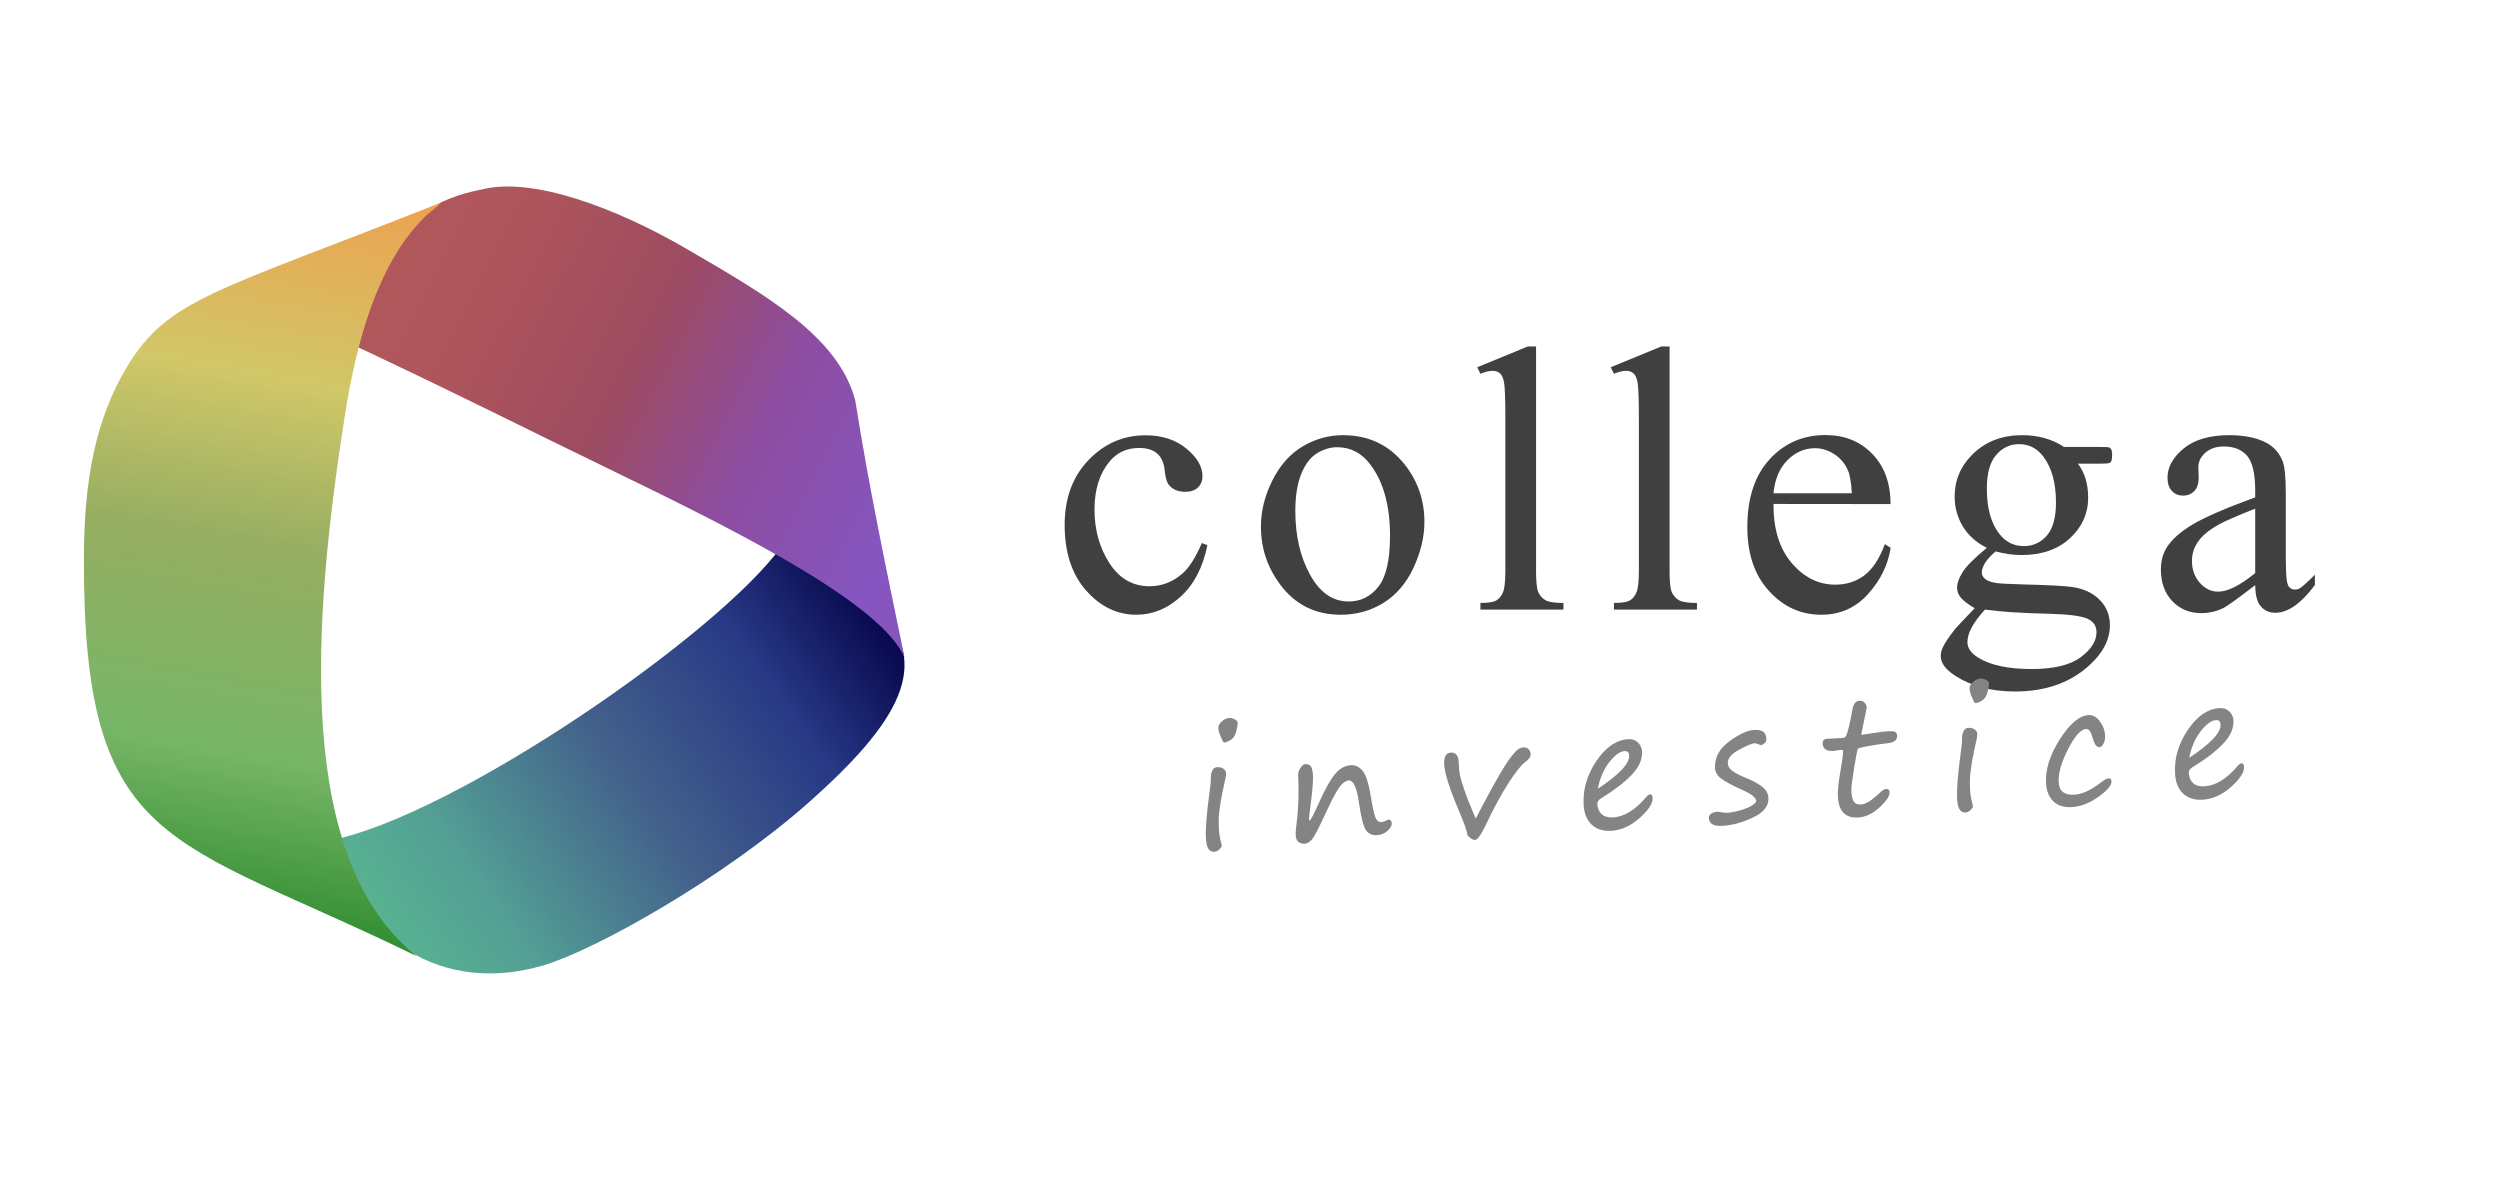 <?xml version="1.0" encoding="utf-8"?>
<!-- Generator: Adobe Illustrator 19.0.0, SVG Export Plug-In . SVG Version: 6.00 Build 0)  -->
<svg version="1.1" id="Vrstva_1" xmlns="http://www.w3.org/2000/svg" xmlns:xlink="http://www.w3.org/1999/xlink" x="0px" y="0px"
	 viewBox="712 -93.1 2035.4 978.1" style="enable-background:new 712 -93.1 2035.4 978.1;" xml:space="preserve">
<style type="text/css">
	.st0{fill:url(#SVGID_1_);}
	.st1{fill:url(#SVGID_2_);}
	.st2{fill:url(#SVGID_3_);}
	.st3{fill:#404040;}
	.st4{fill:none;}
	.st5{enable-background:new    ;}
	.st6{fill:#848484;}
</style>
<g id="img">
</g>
<g>
	<g>
		
			<linearGradient id="SVGID_1_" gradientUnits="userSpaceOnUse" x1="1000.234" y1="700.813" x2="1447.928" y2="389.548" gradientTransform="matrix(1 0 0 1 0 -0.196)">
			<stop  offset="0" style="stop-color:#5ABC8F"/>
			<stop  offset="0.232" style="stop-color:#539F95"/>
			<stop  offset="0.512" style="stop-color:#425F8B"/>
			<stop  offset="0.758" style="stop-color:#283986"/>
			<stop  offset="0.976" style="stop-color:#030145"/>
		</linearGradient>
		<path class="st0" d="M1348.2,351.8c28.8,7.2,57.6,32.3,76.9,50.2c48.4,44.7,17.1,94.3-53.5,157.2
			c-70.9,63.1-175.7,121.5-217.3,133.7c-83.1,24.4-151.7-21.8-172.2-102C1083.4,570.2,1297.5,422.6,1348.2,351.8L1348.2,351.8z"/>
		
			<linearGradient id="SVGID_2_" gradientUnits="userSpaceOnUse" x1="990.876" y1="84.828" x2="1443.493" y2="319.124" gradientTransform="matrix(1 0 0 1 0 -0.196)">
			<stop  offset="3.320000e-002" style="stop-color:#B2585B"/>
			<stop  offset="0.265" style="stop-color:#AE555C"/>
			<stop  offset="0.521" style="stop-color:#9D4B61"/>
			<stop  offset="0.749" style="stop-color:#8D4DA1"/>
			<stop  offset="1" style="stop-color:#8655BF"/>
		</linearGradient>
		<path class="st1" d="M1104.1,61.2c41.4-10.8,110.5,15.4,167.2,48.5c62.4,36.4,123.8,70.8,137.1,123.7c11.3,71.3,24.6,134,40.1,209
			c-18-42-123-96.7-230.7-148.8c-85.1-41.2-126.4-62.7-220.7-107C1009.2,137.1,1027.6,75.4,1104.1,61.2L1104.1,61.2z"/>
		
			<linearGradient id="SVGID_3_" gradientUnits="userSpaceOnUse" x1="994.05" y1="58.389" x2="888.529" y2="656.827" gradientTransform="matrix(1 0 0 1 0 -0.196)">
			<stop  offset="0" style="stop-color:#EDA150"/>
			<stop  offset="0.27" style="stop-color:#D1C768"/>
			<stop  offset="0.493" style="stop-color:#96AE62"/>
			<stop  offset="0.772" style="stop-color:#77B667"/>
			<stop  offset="1" style="stop-color:#318D31"/>
		</linearGradient>
		<path class="st2" d="M1071.2,71.8c-3.9,4.5-11.1,8.9-15,13.4c-36.7,37.4-53.9,99-63.5,160.5c-26.7,170.2-40,360.9,58.4,439.6
			C849.9,587,779.6,599.3,780.3,361c0.2-62.9,9.2-112.3,35.1-155.5C848.9,149.8,888.4,144.3,1071.2,71.8L1071.2,71.8z"/>
	</g>
	<g>
		<g>
			<path class="st3" d="M1695,350.8c-3.7,18.2-11,32.1-21.8,41.9s-22.8,14.7-36,14.7c-15.7,0-29.3-6.6-40.9-19.7
				c-11.6-13.1-17.5-30.9-17.5-53.3c0-21.7,6.4-39.3,19.3-52.8c12.9-13.5,28.4-20.3,46.4-20.3c13.5,0,24.7,3.6,33.4,10.8
				s13.1,14.6,13.1,22.4c0,3.8-1.2,6.9-3.7,9.3s-5.9,3.5-10.3,3.5c-5.9,0-10.4-1.9-13.4-5.7c-1.7-2.1-2.8-6.1-3.4-12
				c-0.6-5.9-2.6-10.4-6.1-13.5c-3.5-3-8.4-4.5-14.6-4.5c-10,0-18.1,3.7-24.2,11.1c-8.1,9.8-12.2,22.8-12.2,39
				c0,16.5,4,31,12.1,43.6c8.1,12.6,19,18.9,32.7,18.9c9.8,0,18.7-3.4,26.5-10.1c5.5-4.6,10.9-13,16.1-25.1L1695,350.8z"/>
			<path class="st3" d="M1805.3,261.2c20.9,0,37.6,7.9,50.3,23.8c10.7,13.5,16.1,29.1,16.1,46.7c0,12.3-3,24.8-8.9,37.5
				c-5.9,12.6-14.1,22.2-24.5,28.6c-10.4,6.4-22,9.6-34.7,9.6c-20.8,0-37.3-8.3-49.5-24.8c-10.3-13.9-15.5-29.6-15.5-47
				c0-12.6,3.1-25.2,9.4-37.7s14.5-21.7,24.8-27.7C1783,264.2,1793.9,261.2,1805.3,261.2z M1800.6,271c-5.3,0-10.7,1.6-16,4.7
				c-5.4,3.2-9.7,8.7-13,16.6s-5,18.1-5,30.6c0,20.1,4,37.4,12,51.9c8,14.6,18.5,21.8,31.5,21.8c9.7,0,17.8-4,24.1-12
				s9.5-21.8,9.5-41.4c0-24.5-5.3-43.8-15.8-57.8C1820.8,275.8,1811.7,271,1800.6,271z"/>
			<path class="st3" d="M1962.6,189.1V372c0,8.6,0.6,14.4,1.9,17.2c1.3,2.8,3.2,4.9,5.8,6.4c2.6,1.5,7.5,2.2,14.6,2.2v5.4h-67.6
				v-5.4c6.3,0,10.6-0.7,12.9-2s4.1-3.5,5.4-6.5s2-8.8,2-17.3V246.8c0-15.6-0.4-25.1-1.1-28.7s-1.8-6-3.4-7.3c-1.6-1.3-3.5-2-5.9-2
				c-2.6,0-5.9,0.8-9.9,2.4l-2.6-5.3l41.1-16.9h6.8V189.1z"/>
			<path class="st3" d="M2071.3,189.1V372c0,8.6,0.6,14.4,1.9,17.2c1.3,2.8,3.2,4.9,5.8,6.4s7.5,2.2,14.6,2.2v5.4H2026v-5.4
				c6.3,0,10.6-0.7,12.9-2c2.3-1.3,4.1-3.5,5.4-6.5c1.3-3,2-8.8,2-17.3V246.8c0-15.6-0.4-25.1-1.1-28.7c-0.7-3.6-1.8-6-3.4-7.3
				c-1.6-1.3-3.5-2-5.9-2c-2.6,0-5.9,0.8-9.9,2.4l-2.6-5.3l41.1-16.9h6.8V189.1z"/>
			<path class="st3" d="M2155.9,317.2c-0.1,20.5,4.9,36.5,14.9,48.2c10,11.6,21.8,17.5,35.4,17.5c9,0,16.9-2.5,23.6-7.5
				c6.7-5,12.3-13.5,16.8-25.5l4.7,3c-2.1,13.8-8.2,26.3-18.4,37.6c-10.1,11.3-22.8,16.9-38.1,16.9c-16.6,0-30.7-6.4-42.5-19.3
				s-17.7-30.2-17.7-52c0-23.6,6-42,18.1-55.2s27.3-19.8,45.5-19.8c15.5,0,28.2,5.1,38.1,15.3c9.9,10.2,14.9,23.8,14.9,40.9
				L2155.9,317.2L2155.9,317.2z M2155.9,308.5h63.8c-0.5-8.8-1.6-15.1-3.2-18.7c-2.5-5.6-6.2-10-11.2-13.2s-10.2-4.8-15.6-4.8
				c-8.3,0-15.8,3.2-22.4,9.7C2160.8,288,2157,297,2155.9,308.5z"/>
			<path class="st3" d="M2329.6,352.9c-8.4-4.1-14.9-9.9-19.4-17.2c-4.5-7.4-6.8-15.5-6.8-24.5c0-13.6,5.1-25.4,15.4-35.2
				c10.3-9.8,23.5-14.8,39.5-14.8c13.1,0,24.5,3.2,34.2,9.6h29.2c4.3,0,6.8,0.1,7.5,0.4c0.7,0.3,1.2,0.7,1.5,1.3
				c0.6,0.9,0.9,2.5,0.9,4.8c0,2.6-0.3,4.4-0.8,5.4c-0.3,0.5-0.8,0.9-1.6,1.2c-0.8,0.3-3.3,0.5-7.6,0.5h-17.9
				c5.6,7.2,8.4,16.5,8.4,27.7c0,12.8-4.9,23.8-14.8,33c-9.8,9.1-23,13.7-39.6,13.7c-6.8,0-13.8-1-20.9-3c-4.4,3.8-7.4,7.2-9,10
				c-1.6,2.9-2.3,5.3-2.3,7.3c0,1.7,0.8,3.4,2.5,5s4.9,2.8,9.7,3.5c2.8,0.4,9.8,0.8,21.1,1.1c20.7,0.5,34.1,1.2,40.2,2.1
				c9.3,1.3,16.8,4.8,22.4,10.4c5.6,5.6,8.4,12.5,8.4,20.8c0,11.3-5.3,22-16,31.9c-15.7,14.7-36.1,22-61.3,22
				c-19.4,0-35.7-4.4-49.1-13.1c-7.5-5-11.3-10.2-11.3-15.7c0-2.4,0.5-4.8,1.7-7.2c1.7-3.7,5.2-8.9,10.5-15.5
				c0.7-0.9,5.8-6.3,15.4-16.3c-5.2-3.1-8.9-5.9-11.1-8.4c-2.2-2.5-3.2-5.2-3.2-8.4c0-3.5,1.4-7.6,4.3-12.3
				C2312.6,368.2,2319.2,361.5,2329.6,352.9z M2328.1,403.2c-4.7,5.1-8.3,9.9-10.7,14.3s-3.6,8.5-3.6,12.2c0,4.8,2.9,9,8.7,12.6
				c10,6.2,24.5,9.3,43.5,9.3c18.1,0,31.4-3.2,40-9.6s12.9-13.2,12.9-20.4c0-5.2-2.6-8.9-7.7-11.1c-5.2-2.2-15.6-3.5-31-3.9
				C2357.6,406.1,2340.2,404.9,2328.1,403.2z M2355.8,268.5c-7.4,0-13.6,3-18.7,8.9c-5,5.9-7.5,15-7.5,27.3
				c0,15.9,3.4,28.2,10.2,36.9c5.2,6.6,11.8,9.9,19.9,9.9c7.6,0,13.9-2.9,18.8-8.6c4.9-5.7,7.4-14.7,7.4-26.9
				c0-16-3.5-28.5-10.4-37.5C2370.4,271.8,2363.8,268.5,2355.8,268.5z"/>
			<path class="st3" d="M2548.1,383.3c-14.2,10.9-23,17.3-26.6,19c-5.4,2.5-11.2,3.8-17.3,3.8c-9.5,0-17.4-3.3-23.6-9.8
				c-6.2-6.5-9.3-15.1-9.3-25.7c0-6.7,1.5-12.5,4.5-17.5c4.1-6.8,11.3-13.2,21.5-19.3c10.2-6,27.1-13.3,50.8-22v-5.4
				c0-13.7-2.2-23.2-6.5-28.3c-4.4-5.1-10.7-7.7-19-7.7c-6.3,0-11.3,1.7-15.1,5.1s-5.7,7.3-5.7,11.7l0.3,8.7c0,4.6-1.2,8.2-3.5,10.7
				c-2.4,2.5-5.4,3.8-9.3,3.8c-3.7,0-6.8-1.3-9.1-3.9c-2.4-2.6-3.5-6.2-3.5-10.7c0-8.6,4.4-16.6,13.2-23.8
				c8.8-7.2,21.2-10.8,37.2-10.8c12.2,0,22.3,2.1,30.1,6.2c5.9,3.1,10.3,8,13.1,14.6c1.8,4.3,2.7,13.1,2.7,26.5v46.8
				c0,13.1,0.3,21.2,0.8,24.2s1.3,4.9,2.5,5.9s2.5,1.5,4,1.5c1.6,0,3-0.4,4.2-1.1c2.1-1.3,6.2-5,12.2-11v8.4
				c-11.2,15.1-22,22.6-32.2,22.6c-4.9,0-8.8-1.7-11.7-5.1C2549.7,397.4,2548.2,391.6,2548.1,383.3z M2548.1,373.5V321
				c-15.2,6-24.9,10.3-29.4,12.8c-7.9,4.4-13.6,9-17,13.9c-3.4,4.8-5.1,10.1-5.1,15.8c0,7.2,2.2,13.2,6.5,18s9.3,7.1,14.9,7.1
				C2525.6,388.6,2535.7,383.6,2548.1,373.5z"/>
		</g>
	</g>
</g>
<rect x="1332.7" y="469.6" transform="matrix(-0.999 4.925468e-002 -4.925468e-002 -0.999 4251.449 996.449)" class="st4" width="1561.4" height="162"/>
<g class="st5">
	<path class="st6" d="M1704.4,582.6c0.2,3.2,0.8,6.8,1.9,10.8c0.2,0.8,0.3,1.4,0.4,1.9c0,0.8-0.6,1.8-1.9,3.1c-1.3,1.3-2.8,2-4.3,2
		c-4.1,0.2-6.3-3.4-6.7-11c-0.4-7.8,0.6-20.2,2.9-37.1c0.8-5.9,1.2-9.6,1.1-10.9c-0.1-2.7,0.2-5,1.1-6.9c0.9-1.9,2.2-2.9,4-3
		c2.2-0.1,3.9,0.3,5.2,1.3c1.3,1,2,2.1,2.1,3.4s-0.1,3-0.6,5.1c-2.6,11.3-4.1,19.4-4.6,24.3C1704.1,570.2,1704.1,576,1704.4,582.6z
		 M1709,511.4c-0.9,0-1.6-0.9-2.2-2.7c-0.2-0.6-0.5-1.2-0.8-1.9c-1.3-2.7-2-5-2.1-7.1c-0.1-1.7,0.8-3.5,2.7-5.3
		c1.9-1.9,4.1-2.9,6.5-3c1.2-0.1,2.6,0.3,4.2,1.2c1.6,0.9,2.4,1.8,2.4,2.6c0.1,1.4-0.3,3.8-1.2,7.2c-0.9,3.4-2.4,5.7-4.6,7
		C1711.9,510.6,1710.2,511.3,1709,511.4z"/>
	<path class="st6" d="M1810.1,542.3c-2.2,0.1-4.5,1.7-7,4.7c-2.4,3-6.1,9.7-10.9,20c-6.3,13.8-10.4,21.7-12.4,23.7c-2,2-3.6,3-5,3.1
		c-5,0.3-7.6-2-7.9-6.8c-0.1-2,0.1-4.9,0.6-8.7c1.7-12.9,2.1-26.4,1.4-40.6c-0.1-1.6,0.5-3.4,1.8-5.5c1.3-2,2.5-3.1,3.7-3.2
		c2.2-0.1,3.8,0.5,4.8,1.8c1,1.3,1.6,4,1.8,8.1c0.2,4.3-0.6,13.1-2.4,26.6c-0.6,4.4-0.9,7.3-0.8,8.4c0,0.7,0.2,1,0.6,1
		c0.6,0,3.3-5.2,8-15.6c4.7-10.5,9-18,12.7-22.4s8-6.7,12.8-7c3.8-0.2,7,1.4,9.6,4.7c2.6,3.3,4.6,9.6,6.2,18.7
		c1.7,10.4,3.1,16.8,4.2,19.3c1.1,2.5,2.7,3.7,4.7,3.6c1.3-0.1,2.9-0.6,4.9-1.7c0.3-0.2,0.6-0.3,0.7-0.3c1.8-0.1,2.8,0.9,2.9,3
		c0.1,1.9-1,3.9-3.4,6.1c-2.4,2.2-5.3,3.4-8.8,3.6c-3.6,0.2-6.4-1.1-8.6-3.8c-2.1-2.8-4.1-10.3-5.9-22.6
		C1816.7,548.2,1813.9,542.1,1810.1,542.3z"/>
	<path class="st6" d="M1906.7,586.9c0-2.5-2.2-8.7-6.4-18.7c-8-18.7-12.2-31.8-12.5-39.3c-0.3-6,1.5-9,5.5-9.3
		c3.9-0.2,6,2.4,6.3,7.7c0.2,4.4,0.5,7.7,0.9,10c0.4,2.3,1.6,6.6,3.7,12.7c2.1,6.1,4.3,11.8,6.6,17c1.2,2.7,2.1,4.8,2.6,6.3
		c0.8-1.4,1.9-3.3,3.1-5.8c6.8-12.9,12.2-22.8,16.3-29.8c4.1-7,7.4-12.1,10-15.3c2.6-3.2,4.6-5.2,5.9-5.9c1.3-0.7,2.6-1.1,3.9-1.1
		c1.6-0.1,3,0.4,4,1.6c1,1.1,1.6,2.5,1.6,4c0.1,2-1.5,4.2-4.9,6.7c-3.1,2.4-7.6,8.1-13.5,17.3s-12.1,20.8-18.8,34.9
		c-3.4,7.1-6.1,10.7-8.1,10.9C1911.2,590.8,1909.1,589.6,1906.7,586.9z"/>
	<path class="st6" d="M2057.5,556.7c0.2,4.3-3.3,9.7-10.6,16.2c-7.3,6.5-15,9.9-23.1,10.4c-6.8,0.4-12.2-1.4-16.1-5.2
		c-3.9-3.8-6.1-9.3-6.4-16.5c-0.6-12.1,2.8-23.8,10.4-35.1c7.6-11.3,16.2-17.2,25.9-17.8c3.2-0.2,5.8,0.7,7.9,2.7
		c2.1,2,3.2,4.4,3.4,7.3c0.3,6.5-2.5,12.9-8.6,19.2c-6.1,6.3-14.3,12.6-24.7,18.9c-2.1,1.3-3.2,2.8-3.1,4.6c0.2,3.5,1.3,6.3,3.5,8.3
		c2.1,2,5.2,2.9,9.2,2.7c9.1-0.5,18.1-6,27-16.5c1.3-1.5,2.3-2.2,3.1-2.3C2056.6,553.5,2057.4,554.5,2057.5,556.7z M2012.9,549.1
		c17.4-11.6,25.9-20.6,25.5-27.1c-0.1-2.5-1.3-3.7-3.6-3.6c-3.9,0.2-8.1,3.3-12.7,9.2C2017.5,533.6,2014.5,540.7,2012.9,549.1z"/>
	<path class="st6" d="M2141.9,559.2c-0.1-2.7-3.7-5.7-10.6-8.8c-8.8-3.9-14.8-7.2-18-9.6c-3.2-2.5-4.8-5.3-5-8.6
		c-0.4-8.4,3.4-15.6,11.5-21.6c8.1-6,14.9-9.1,20.2-9.4c3.4-0.2,5.9,0.3,7.5,1.4c1.6,1.1,2.5,3.1,2.6,6c0.1,1.3-0.4,2.5-1.5,3.4
		c-1.1,1-1.9,1.5-2.6,1.5c-0.5,0-1.4-0.2-2.8-0.8c-1.4-0.5-2.3-0.8-2.7-0.7c-2.1,0.1-6.3,1.9-12.6,5.3c-6.3,3.4-9.4,7.1-9.2,11
		c0.1,2.4,1.4,4.5,3.8,6.3c2.4,1.8,6.6,3.9,12.7,6.4c4.9,2,8.8,4.3,11.8,6.7c3,2.4,4.6,5.4,4.8,8.9c0.3,6.5-3.9,11.8-12.6,15.9
		c-8.7,4.1-17.1,6.4-25.3,6.8c-6.8,0.4-10.4-1.8-10.6-6.4c-0.1-1.6,0.6-2.8,2.1-3.7c1.5-0.8,3-1.3,4.6-1.4c0.6,0,1.8,0.1,3.6,0.4
		c1.8,0.3,2.9,0.5,3.5,0.5c4.7-0.2,9.7-1.3,15-3.1C2137.6,563.7,2140.8,561.6,2141.9,559.2z"/>
	<path class="st6" d="M2227.3,505.2c4.3-0.6,8.4-1.2,12.2-1.8c3.8-0.6,6.9-1,9.5-1.1c3.2-0.2,5.3,0,6.1,0.6c0.9,0.5,1.4,1.6,1.4,3
		c0.2,3.4-2.1,5.4-6.9,6c-6.1,0.7-11.7,1.5-16.8,2.5c-5.1,0.9-7.9,1.7-8.2,2.1c-0.4,0.5-1.4,5.6-3,15.3s-2.4,16-2.3,18.9
		c0.2,4.6,1,7.7,2.3,9.2c1.3,1.5,3.2,2.2,5.6,2c3.6-0.2,8.5-3.2,14.7-9c2.4-2.4,4.2-3.6,5.6-3.7c1.8-0.1,2.8,0.8,2.9,2.8
		c0.2,3-2.6,7.1-8.2,12.3c-5.6,5.1-11.5,7.9-17.6,8.2c-10.2,0.5-15.7-5.2-16.3-17.3c-0.2-4.4,0.5-11.1,2.1-20.4
		c1.6-9.2,2.3-14.7,2.2-16.5c0-0.6-0.6-0.9-1.6-0.9l-6.6,0.9c-5.4,0.3-8.2-1.7-8.5-6c-0.1-2.5,1.1-3.7,3.5-3.9l13.1-0.7
		c0.9,0,1.6-0.5,2.3-1.3c0.6-0.8,1.5-3.6,2.6-8.2c1.1-4.7,2-9.2,2.8-13.8c0.8-4.5,2.7-6.8,5.6-7c1.8-0.1,3.3,0.5,4.3,1.7
		c1.1,1.2,1.7,2.4,1.7,3.5c0,0.6-0.6,3.7-1.8,9.2L2227.3,505.2z"/>
	<path class="st6" d="M2316,550.6c0.2,3.2,0.8,6.8,1.9,10.8c0.2,0.8,0.3,1.4,0.4,1.9c0,0.8-0.6,1.8-1.9,3.1c-1.3,1.3-2.8,2-4.3,2
		c-4.1,0.2-6.3-3.4-6.7-11c-0.4-7.8,0.6-20.2,2.9-37.1c0.8-5.9,1.2-9.6,1.1-10.9c-0.1-2.7,0.2-5,1.1-6.9c0.9-1.9,2.2-2.9,4-3
		c2.2-0.1,3.9,0.3,5.2,1.3c1.3,1,2,2.1,2.1,3.4s-0.1,3-0.6,5.1c-2.6,11.3-4.1,19.4-4.6,24.3C2315.7,538.2,2315.7,543.9,2316,550.6z
		 M2320.6,479.3c-0.9,0-1.6-0.9-2.2-2.7c-0.2-0.6-0.5-1.2-0.8-1.9c-1.3-2.7-2-5-2.1-7.1c-0.1-1.7,0.8-3.5,2.7-5.3s4.1-2.9,6.6-3
		c1.2-0.1,2.6,0.3,4.2,1.2s2.4,1.8,2.4,2.6c0.1,1.4-0.3,3.8-1.2,7.2c-0.9,3.4-2.4,5.7-4.6,7C2323.5,478.6,2321.8,479.3,2320.6,479.3
		z"/>
	<path class="st6" d="M2398.6,564c-6.3,0.3-11.3-1.2-14.9-4.7c-3.6-3.5-5.6-8.5-5.9-15c-0.6-11,3.2-22.9,11.3-35.6
		c8.1-12.7,15.9-19.2,23.4-19.6c3.4-0.2,6.5,1.5,9.1,5.1c2.7,3.6,4.1,7.4,4.3,11.6c0.1,2.5-0.3,4.7-1.3,6.5c-1,1.9-2,2.8-3.1,2.9
		c-2.5,0.1-4.3-2.3-5.6-7.1c-1.4-5.3-3.2-7.8-5.4-7.7c-4.4,0.2-9.3,5.7-14.8,16.5c-5.5,10.8-8,19.7-7.6,26.9
		c0.4,7.2,4.6,10.6,12.8,10.1c6.2-0.3,13.4-3.6,21.5-9.9c2.8-2.2,5-3.4,6.4-3.4c1.4-0.1,2.2,0.7,2.3,2.4c0.2,3.2-3.4,7.5-10.7,12.7
		C2413.2,560.8,2405.9,563.6,2398.6,564z"/>
	<path class="st6" d="M2539,531.4c0.2,4.3-3.3,9.7-10.6,16.2c-7.3,6.5-15,9.9-23.1,10.4c-6.8,0.4-12.2-1.4-16.1-5.2
		c-3.9-3.8-6.1-9.3-6.4-16.5c-0.6-12.1,2.8-23.8,10.4-35.1c7.6-11.3,16.2-17.2,25.9-17.8c3.2-0.2,5.8,0.7,7.9,2.7
		c2.1,2,3.2,4.4,3.4,7.3c0.3,6.5-2.5,12.9-8.6,19.2s-14.3,12.6-24.7,18.9c-2.1,1.3-3.2,2.8-3.1,4.6c0.2,3.5,1.3,6.3,3.5,8.3
		c2.1,2,5.2,2.9,9.2,2.7c9.1-0.5,18.1-6,27-16.5c1.3-1.5,2.3-2.2,3.1-2.3C2538.1,528.2,2538.9,529.3,2539,531.4z M2494.4,523.9
		c17.4-11.6,25.9-20.6,25.5-27.1c-0.1-2.5-1.3-3.7-3.6-3.6c-3.9,0.2-8.1,3.3-12.7,9.2C2499,508.4,2496,515.5,2494.4,523.9z"/>
</g>
</svg>
